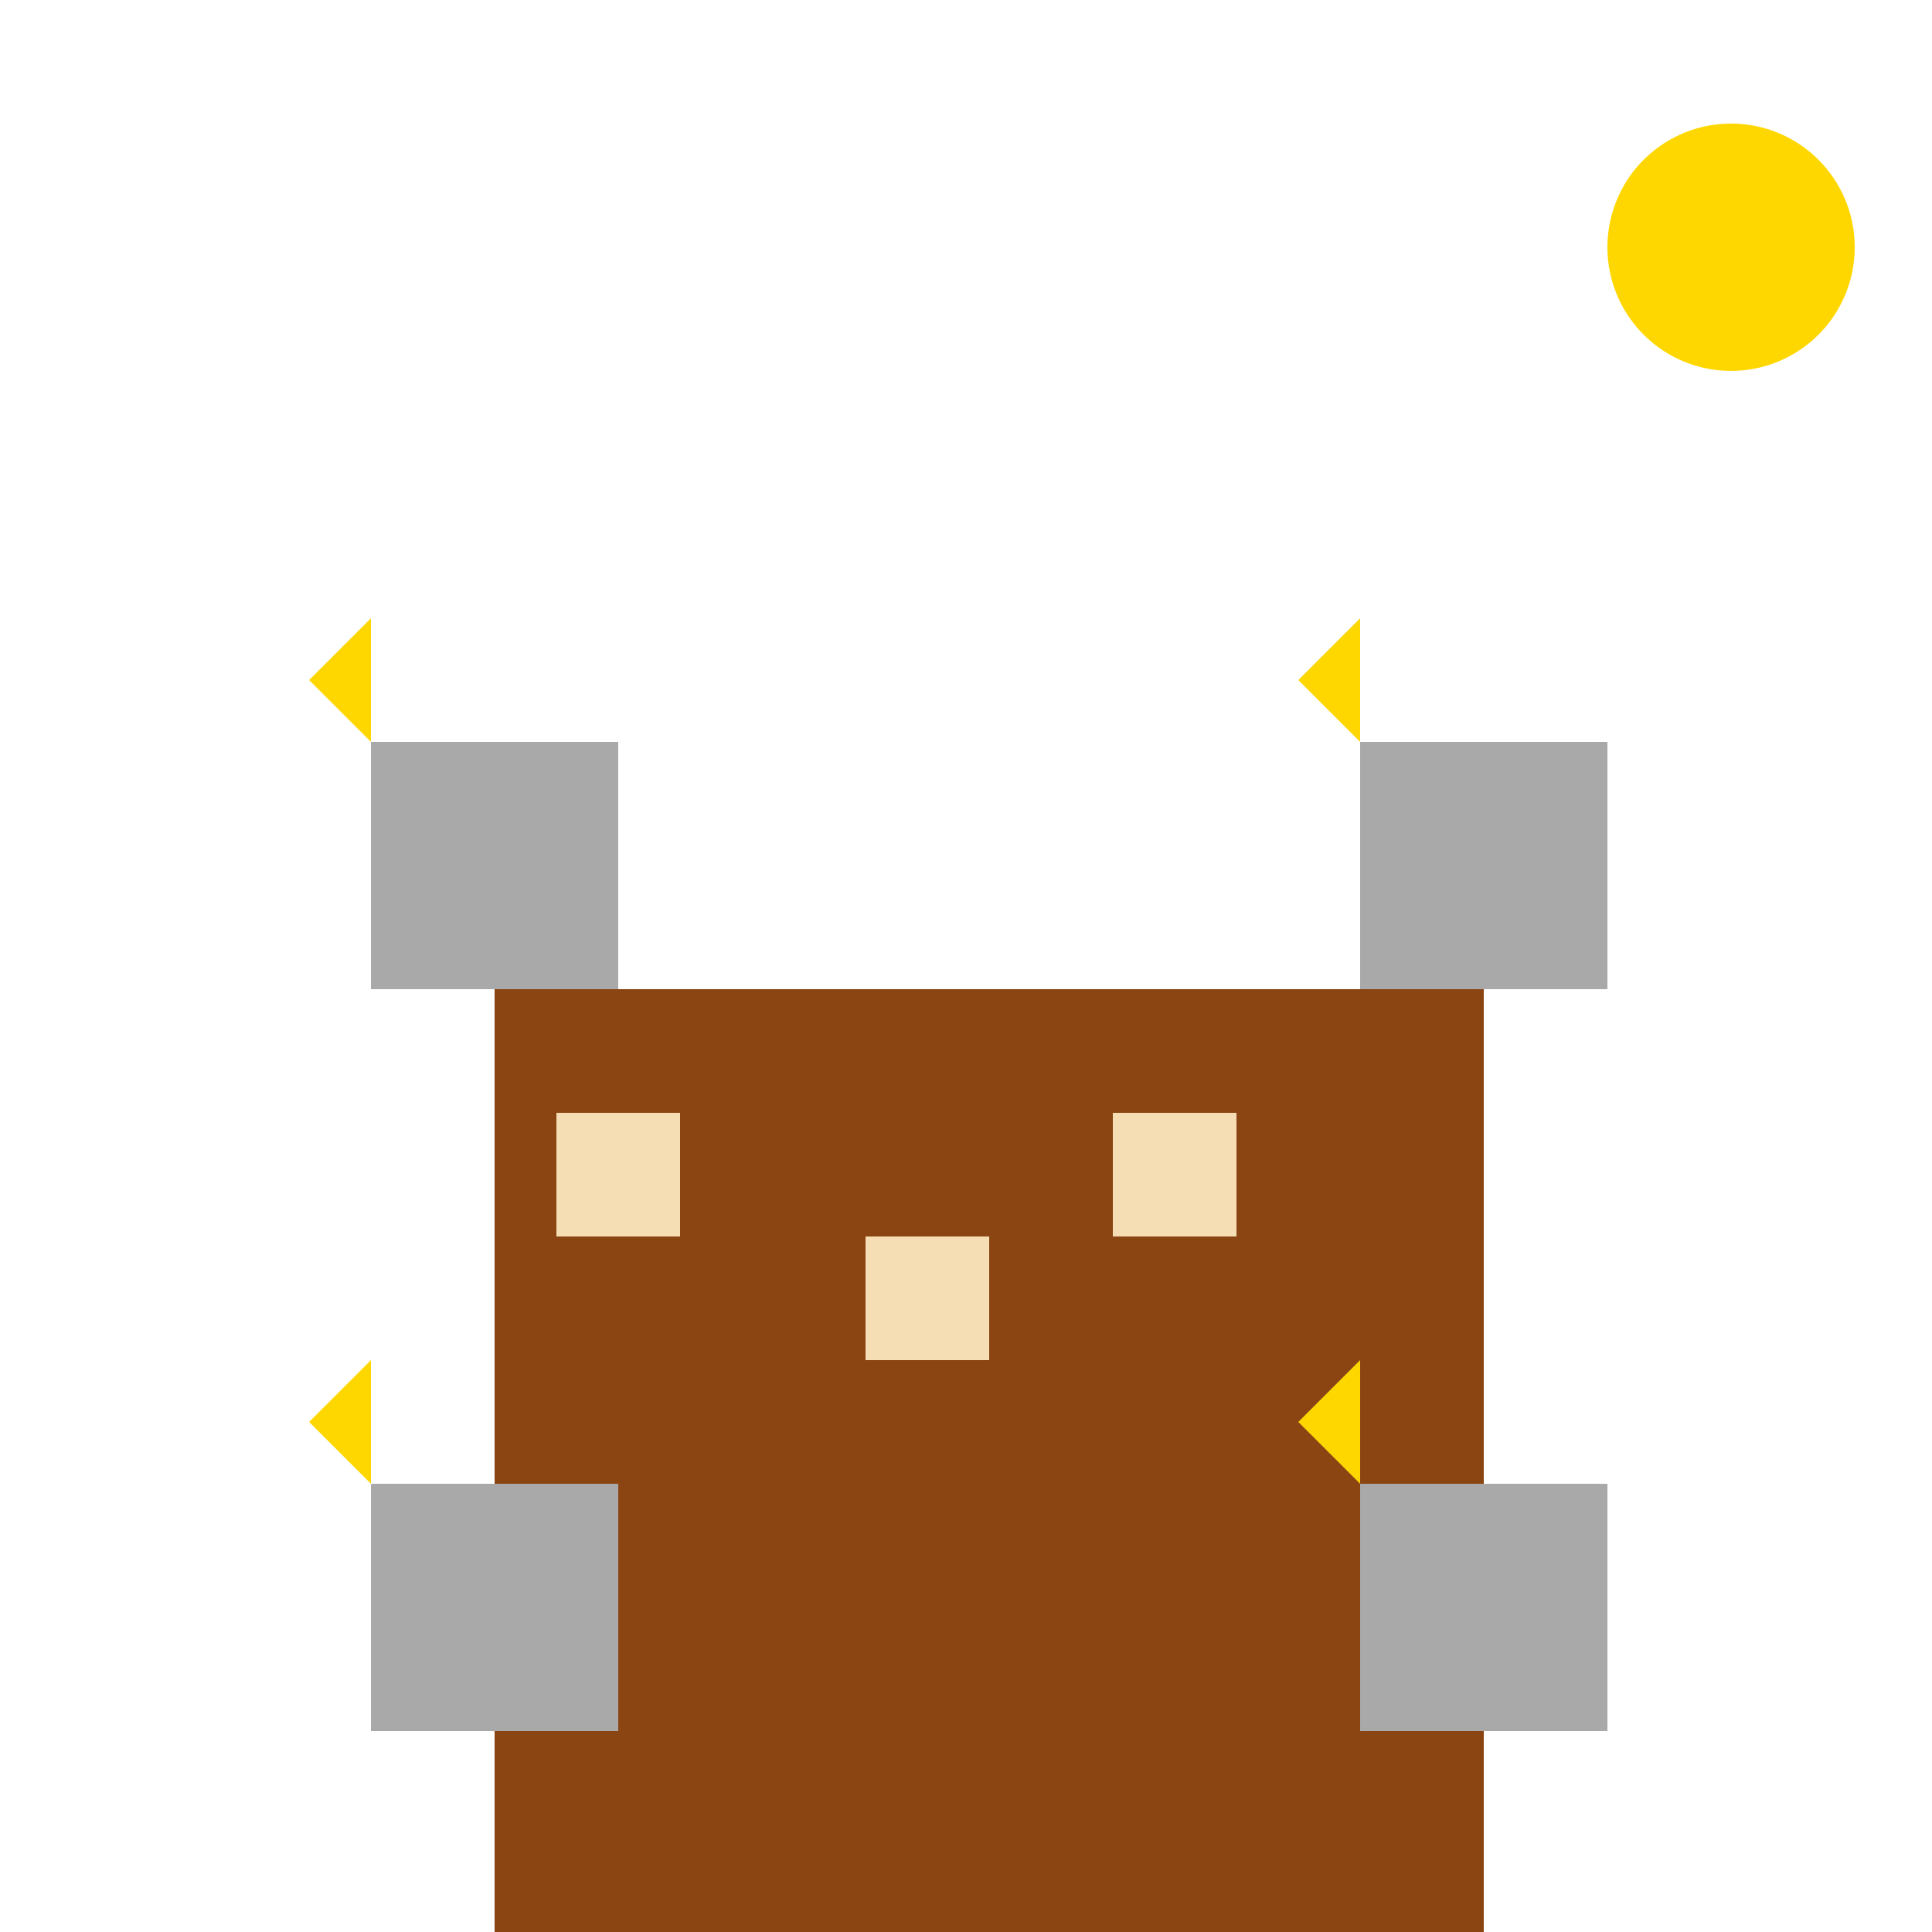<!--

Generated by DrawGPT.
Free, open source, AI generated images in SVG, PNG, and HTML Canvas format.
https://drawgpt.ai

Created: 2023-09-26T08:44:50.820Z
Link: https://drawgpt.ai/prompt/40547/

-->
<svg xmlns="http://www.w3.org/2000/svg" xmlns:xlink="http://www.w3.org/1999/xlink" width="500" height="500"><defs/><g><rect fill="#8B4513" stroke="none" x="128" y="256" width="256" height="256"/><rect fill="#A9A9A9" stroke="none" x="96" y="192" width="64" height="64"/><rect fill="#A9A9A9" stroke="none" x="352" y="192" width="64" height="64"/><rect fill="#A9A9A9" stroke="none" x="96" y="384" width="64" height="64"/><rect fill="#A9A9A9" stroke="none" x="352" y="384" width="64" height="64"/><rect fill="#F5DEB3" stroke="none" x="144" y="288" width="32" height="32"/><rect fill="#F5DEB3" stroke="none" x="288" y="288" width="32" height="32"/><rect fill="#F5DEB3" stroke="none" x="224" y="320" width="32" height="32"/><path fill="#FFD700" stroke="none" paint-order="stroke fill markers" d=" M 96 192 L 80 176 L 96 160 Z"/><path fill="#FFD700" stroke="none" paint-order="stroke fill markers" d=" M 352 192 L 336 176 L 352 160 Z"/><path fill="#FFD700" stroke="none" paint-order="stroke fill markers" d=" M 96 384 L 80 368 L 96 352 Z"/><path fill="#FFD700" stroke="none" paint-order="stroke fill markers" d=" M 352 384 L 336 368 L 352 352 Z"/><path fill="#FFD700" stroke="none" paint-order="stroke fill markers" d=" M 480 64 A 32 32 0 1 1 480 63.968"/></g></svg>